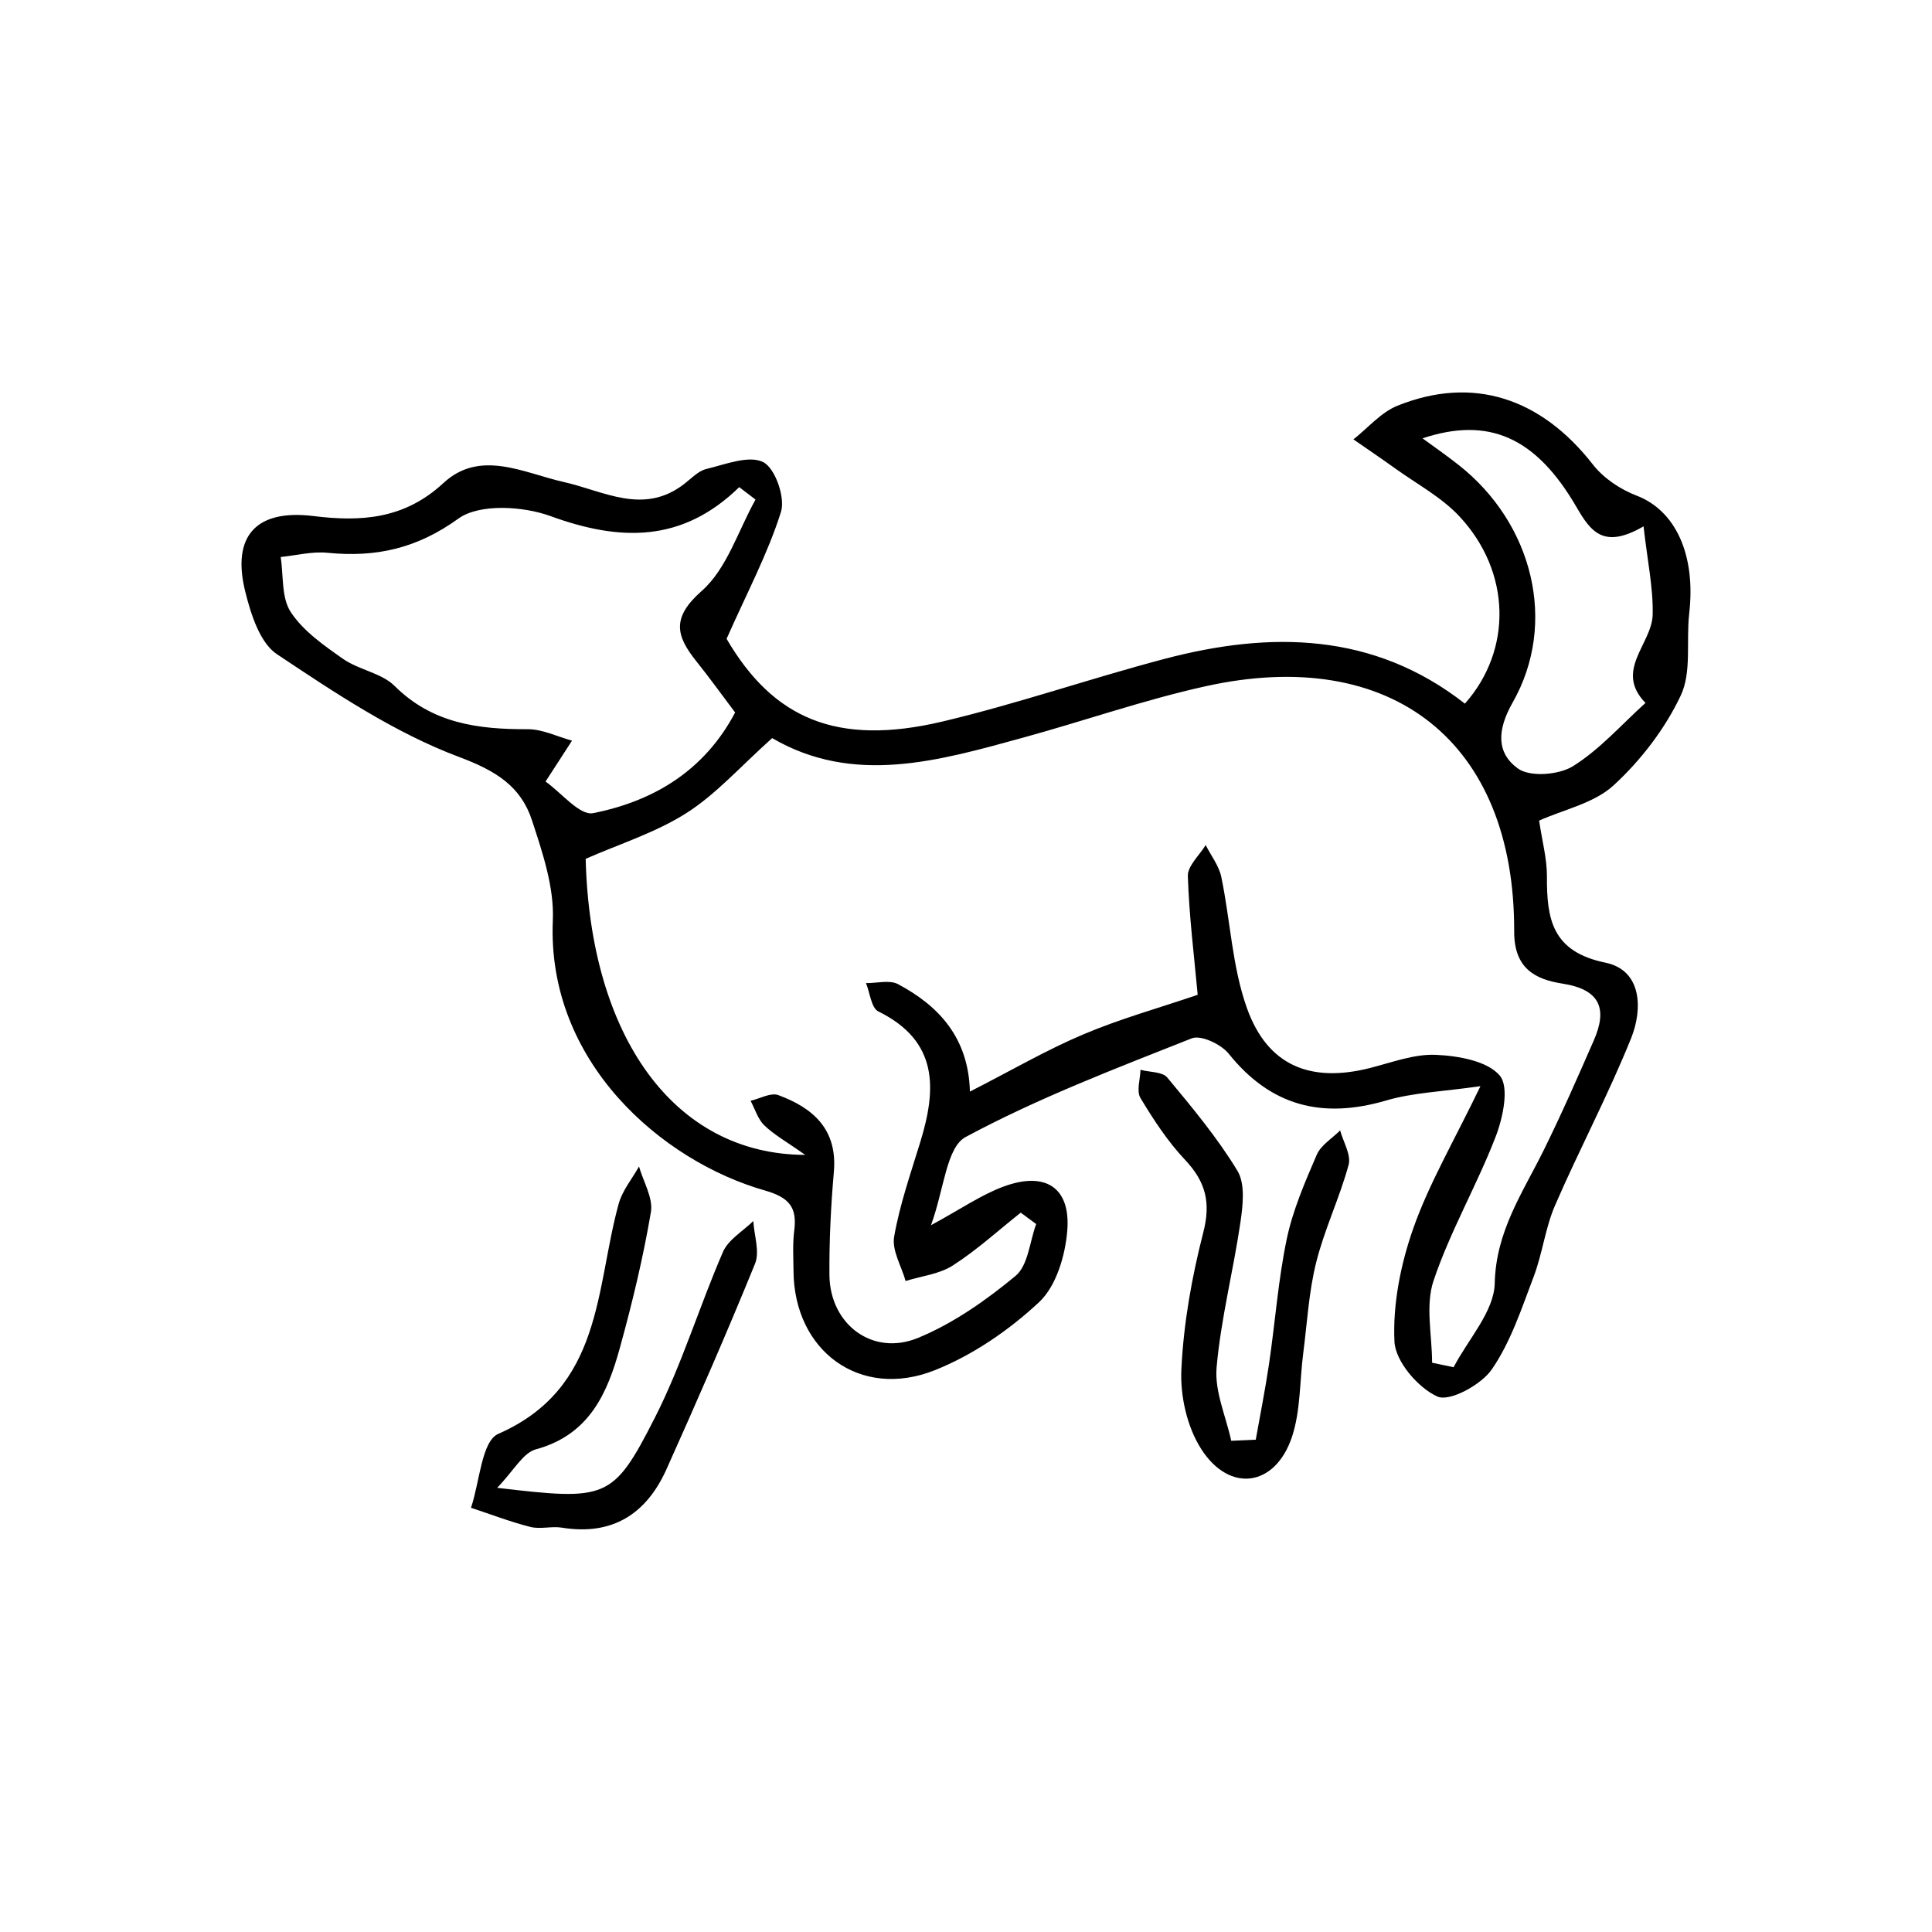 <svg xmlns="http://www.w3.org/2000/svg" fill="none" viewBox="0 0 64 64" height="64" width="64">
<g clip-path="url(#clip0_17_11)">
<path fill="black" d="M50.985 27.179C51.084 27.858 51.247 28.447 51.244 29.034C51.238 30.442 51.409 31.525 53.183 31.89C54.391 32.138 54.421 33.424 54.036 34.384C53.28 36.265 52.319 38.069 51.512 39.932C51.189 40.679 51.096 41.523 50.807 42.285C50.406 43.341 50.048 44.448 49.418 45.363C49.066 45.874 48.021 46.443 47.617 46.263C46.973 45.973 46.223 45.097 46.193 44.439C46.135 43.195 46.4 41.876 46.819 40.685C47.34 39.208 48.15 37.829 49.042 35.981C47.771 36.163 46.807 36.193 45.912 36.457C43.804 37.073 42.096 36.645 40.702 34.904C40.452 34.593 39.783 34.276 39.479 34.396C36.943 35.401 34.379 36.379 31.988 37.665C31.349 38.009 31.277 39.393 30.84 40.587C31.858 40.033 32.509 39.579 33.235 39.31C34.623 38.792 35.47 39.331 35.355 40.763C35.289 41.589 34.991 42.605 34.419 43.138C33.425 44.065 32.22 44.893 30.958 45.393C28.488 46.371 26.307 44.75 26.286 42.109C26.283 41.663 26.253 41.209 26.31 40.769C26.41 39.998 26.148 39.669 25.343 39.438C21.928 38.466 18.112 35.182 18.313 30.49C18.362 29.392 17.973 28.244 17.621 27.17C17.253 26.049 16.434 25.534 15.211 25.077C13.066 24.272 11.097 22.953 9.172 21.67C8.606 21.291 8.31 20.342 8.124 19.598C7.666 17.747 8.491 16.861 10.386 17.095C11.976 17.292 13.401 17.193 14.687 16.003C15.907 14.872 17.346 15.668 18.675 15.967C20.006 16.266 21.31 17.074 22.66 16.036C22.898 15.853 23.127 15.602 23.398 15.536C24.027 15.384 24.81 15.07 25.283 15.309C25.678 15.506 26.021 16.487 25.87 16.96C25.434 18.342 24.741 19.643 24.069 21.162C25.608 23.797 27.714 24.733 31.223 23.901C33.696 23.315 36.108 22.478 38.566 21.829C42.09 20.899 45.503 20.944 48.527 23.309C50.102 21.533 50.06 18.949 48.352 17.113C47.759 16.473 46.937 16.036 46.214 15.515C45.759 15.189 45.295 14.875 44.834 14.555C45.316 14.176 45.744 13.661 46.292 13.44C48.792 12.435 51.045 13.18 52.768 15.39C53.117 15.838 53.674 16.212 54.217 16.419C55.497 16.909 56.183 18.366 55.957 20.325C55.852 21.237 56.045 22.268 55.674 23.046C55.153 24.147 54.355 25.187 53.452 26.016C52.801 26.614 51.789 26.82 50.976 27.188L50.985 27.179ZM25.581 24.449C24.527 25.391 23.726 26.306 22.738 26.934C21.714 27.586 20.512 27.96 19.401 28.45C19.551 34.324 22.319 38.245 26.675 38.257C26.06 37.823 25.648 37.596 25.319 37.279C25.105 37.073 25.012 36.741 24.864 36.465C25.175 36.394 25.533 36.184 25.783 36.277C26.943 36.705 27.744 37.416 27.623 38.816C27.524 39.953 27.467 41.095 27.476 42.238C27.491 43.868 28.904 44.941 30.413 44.319C31.578 43.838 32.666 43.075 33.642 42.265C34.06 41.918 34.108 41.134 34.325 40.548L33.813 40.171C33.069 40.76 32.361 41.409 31.563 41.921C31.117 42.208 30.527 42.271 30 42.435C29.861 41.942 29.539 41.418 29.62 40.964C29.807 39.896 30.172 38.858 30.491 37.814C31.03 36.053 31.081 34.483 29.096 33.505C28.861 33.388 28.819 32.889 28.687 32.566C29.045 32.572 29.47 32.452 29.75 32.602C31.111 33.328 32.081 34.381 32.13 36.16C33.491 35.467 34.651 34.788 35.882 34.267C37.108 33.747 38.404 33.388 39.675 32.954C39.557 31.665 39.391 30.343 39.349 29.019C39.34 28.684 39.732 28.334 39.94 27.993C40.117 28.346 40.382 28.681 40.458 29.055C40.759 30.502 40.816 32.024 41.307 33.397C41.991 35.311 43.418 35.876 45.379 35.38C46.102 35.197 46.846 34.91 47.569 34.943C48.307 34.976 49.268 35.144 49.68 35.628C50.003 36.008 49.789 37.025 49.545 37.656C48.921 39.271 48.036 40.793 47.488 42.426C47.211 43.245 47.44 44.233 47.44 45.142C47.677 45.193 47.915 45.243 48.153 45.291C48.635 44.364 49.494 43.446 49.515 42.51C49.554 40.787 50.436 39.519 51.132 38.113C51.725 36.914 52.262 35.688 52.798 34.462C53.256 33.415 53.006 32.778 51.762 32.584C50.831 32.44 50.153 32.066 50.159 30.843C50.177 24.586 46.114 21.362 39.928 22.735C37.888 23.187 35.904 23.884 33.885 24.437C31.084 25.208 28.274 26.022 25.581 24.452V24.449ZM25.033 16.553C24.852 16.416 24.669 16.275 24.488 16.137C22.59 17.989 20.527 17.932 18.232 17.095C17.319 16.763 15.88 16.679 15.187 17.178C13.807 18.174 12.452 18.47 10.85 18.312C10.344 18.261 9.817 18.398 9.298 18.452C9.395 19.071 9.317 19.801 9.633 20.277C10.045 20.905 10.732 21.383 11.368 21.829C11.892 22.194 12.639 22.292 13.072 22.723C14.325 23.97 15.844 24.162 17.485 24.156C17.973 24.156 18.461 24.401 18.949 24.535C18.708 24.909 18.467 25.283 18.072 25.89C18.59 26.255 19.205 27.024 19.645 26.937C21.66 26.539 23.34 25.522 24.352 23.602C23.904 23.007 23.5 22.445 23.066 21.904C22.392 21.06 22.238 20.462 23.247 19.574C24.081 18.838 24.452 17.579 25.027 16.55L25.033 16.553ZM47.123 14.52C47.569 14.845 47.955 15.115 48.322 15.405C50.783 17.343 51.605 20.642 50.108 23.273C49.59 24.183 49.566 24.942 50.286 25.46C50.686 25.747 51.638 25.672 52.105 25.382C52.997 24.826 53.717 24 54.509 23.285C53.461 22.212 54.722 21.335 54.747 20.363C54.768 19.472 54.572 18.578 54.445 17.436C53.138 18.192 52.708 17.633 52.229 16.807C50.882 14.481 49.316 13.793 47.123 14.52Z"></path>
<path fill="black" d="M16.469 49.286C20.098 49.711 20.303 49.693 21.695 46.959C22.589 45.201 23.162 43.284 23.951 41.468C24.128 41.062 24.61 40.786 24.954 40.448C24.981 40.924 25.174 41.462 25.011 41.863C24.08 44.151 23.089 46.418 22.077 48.673C21.415 50.144 20.294 50.88 18.61 50.605C18.27 50.551 17.897 50.665 17.568 50.581C16.903 50.413 16.255 50.162 15.602 49.947C15.891 49.101 15.951 47.74 16.508 47.498C19.975 45.975 19.719 42.697 20.493 39.883C20.613 39.441 20.936 39.055 21.168 38.642C21.312 39.147 21.641 39.686 21.562 40.152C21.306 41.663 20.945 43.158 20.538 44.635C20.123 46.149 19.526 47.53 17.749 48.012C17.324 48.129 17.026 48.709 16.469 49.286Z"></path>
<path fill="black" d="M41.599 47.689C41.747 46.858 41.912 46.032 42.036 45.198C42.241 43.813 42.34 42.408 42.626 41.041C42.828 40.081 43.229 39.157 43.62 38.251C43.759 37.931 44.129 37.712 44.394 37.446C44.497 37.829 44.765 38.257 44.674 38.589C44.376 39.683 43.873 40.724 43.599 41.824C43.355 42.799 43.301 43.825 43.171 44.83C43.051 45.754 43.087 46.729 42.798 47.6C42.247 49.247 40.738 49.472 39.795 48.006C39.322 47.271 39.09 46.236 39.135 45.353C39.208 43.831 39.482 42.3 39.861 40.823C40.117 39.83 39.937 39.145 39.259 38.424C38.684 37.814 38.214 37.096 37.78 36.375C37.641 36.145 37.771 35.756 37.78 35.439C38.081 35.52 38.503 35.499 38.666 35.693C39.491 36.686 40.325 37.685 40.991 38.783C41.253 39.214 41.174 39.919 41.093 40.476C40.858 42.091 40.443 43.685 40.301 45.303C40.232 46.092 40.611 46.918 40.786 47.728C41.06 47.716 41.334 47.704 41.608 47.692L41.599 47.689Z"></path>
</g>
<defs>
<clipPath id="clip0_17_11">
<rect transform="translate(8 13)" fill="white" height="38" width="48"></rect>
</clipPath>
</defs>
</svg>
